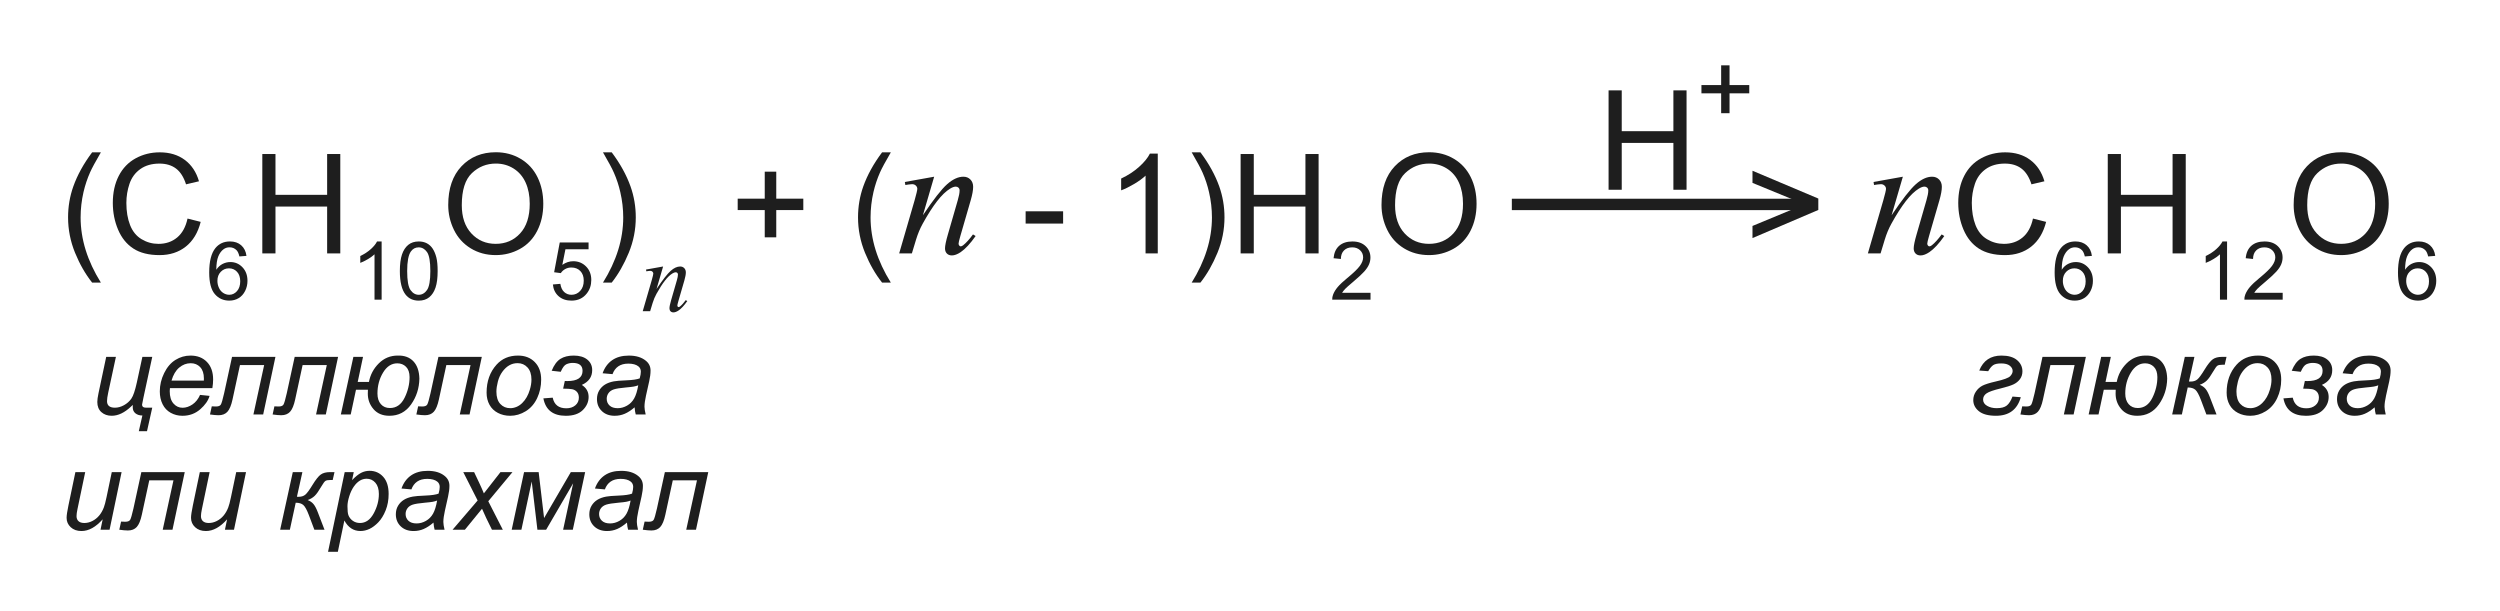<?xml version="1.0" encoding="utf-8"?>
<!-- Generator: Adobe Illustrator 17.0.0, SVG Export Plug-In . SVG Version: 6.00 Build 0)  -->
<!DOCTYPE svg PUBLIC "-//W3C//DTD SVG 1.1//EN" "http://www.w3.org/Graphics/SVG/1.1/DTD/svg11.dtd">
<svg version="1.1" id="Слой_1" xmlns="http://www.w3.org/2000/svg" xmlns:xlink="http://www.w3.org/1999/xlink" x="0px" y="0px"
	 width="360.094px" height="88px" viewBox="0 0 360.094 88" enable-background="new 0 0 360.094 88" xml:space="preserve">
<path fill="#1E1E1E" d="M13.272,40.709c-0.97-1.224-1.791-2.656-2.461-4.297s-1.006-3.34-1.006-5.098
	c0-1.549,0.25-3.034,0.752-4.453c0.586-1.647,1.491-3.288,2.715-4.922h1.26c-0.788,1.354-1.309,2.321-1.563,2.9
	c-0.397,0.898-0.709,1.836-0.938,2.813c-0.28,1.217-0.42,2.441-0.42,3.672c0,3.131,0.973,6.26,2.92,9.385H13.272z"/>
<path fill="#1E1E1E" d="M27.012,31.48l1.895,0.479c-0.397,1.556-1.112,2.743-2.144,3.56s-2.293,1.226-3.784,1.226
	c-1.543,0-2.798-0.314-3.765-0.942s-1.703-1.538-2.207-2.729s-0.757-2.471-0.757-3.838c0-1.491,0.285-2.792,0.854-3.901
	s1.38-1.953,2.432-2.529s2.208-0.864,3.472-0.864c1.432,0,2.637,0.365,3.613,1.094s1.657,1.754,2.041,3.076l-1.865,0.439
	c-0.332-1.042-0.814-1.8-1.445-2.275s-1.426-0.713-2.383-0.713c-1.1,0-2.02,0.264-2.759,0.791s-1.258,1.235-1.558,2.124
	s-0.449,1.805-0.449,2.749c0,1.217,0.177,2.28,0.532,3.188s0.907,1.587,1.655,2.036s1.559,0.674,2.432,0.674
	c1.061,0,1.959-0.306,2.695-0.918S26.752,32.685,27.012,31.48z"/>
<path fill="#1E1E1E" d="M35.5,36.857l-1.02,0.08c-0.091-0.402-0.22-0.695-0.387-0.877c-0.277-0.292-0.619-0.438-1.025-0.438
	c-0.327,0-0.613,0.091-0.86,0.273c-0.323,0.235-0.577,0.579-0.763,1.03c-0.186,0.452-0.283,1.095-0.291,1.93
	c0.247-0.376,0.548-0.655,0.905-0.837c0.356-0.182,0.73-0.273,1.122-0.273c0.683,0,1.265,0.251,1.745,0.754
	c0.48,0.503,0.72,1.153,0.72,1.95c0,0.524-0.113,1.01-0.339,1.46c-0.226,0.45-0.536,0.794-0.931,1.033
	c-0.395,0.239-0.843,0.359-1.344,0.359c-0.854,0-1.551-0.314-2.089-0.942c-0.539-0.628-0.809-1.664-0.809-3.106
	c0-1.613,0.298-2.786,0.894-3.519c0.52-0.638,1.221-0.957,2.101-0.957c0.657,0,1.195,0.185,1.614,0.553
	C35.164,35.7,35.416,36.208,35.5,36.857z M31.315,40.456c0,0.353,0.075,0.69,0.225,1.013s0.359,0.568,0.629,0.737
	c0.27,0.169,0.552,0.253,0.849,0.253c0.433,0,0.805-0.175,1.116-0.524s0.467-0.824,0.467-1.423c0-0.577-0.154-1.031-0.461-1.363
	c-0.308-0.333-0.695-0.499-1.162-0.499c-0.463,0-0.856,0.166-1.178,0.499C31.476,39.481,31.315,39.917,31.315,40.456z"/>
<path fill="#1E1E1E" d="M37.784,36.5V22.184h1.895v5.879h7.441v-5.879h1.895V36.5H47.12v-6.748h-7.441V36.5H37.784z"/>
<path fill="#1E1E1E" d="M54.97,43.16h-1.025v-6.53c-0.247,0.235-0.57,0.471-0.971,0.706s-0.76,0.412-1.079,0.529v-0.991
	c0.573-0.269,1.074-0.596,1.503-0.979c0.429-0.383,0.733-0.755,0.911-1.116h0.661V43.16z"/>
<path fill="#1E1E1E" d="M57.594,39.044c0-0.987,0.102-1.781,0.305-2.383s0.505-1.065,0.905-1.392c0.4-0.326,0.904-0.49,1.512-0.49
	c0.448,0,0.84,0.09,1.178,0.271c0.338,0.181,0.617,0.44,0.837,0.78s0.393,0.753,0.518,1.241c0.125,0.488,0.188,1.145,0.188,1.973
	c0,0.979-0.101,1.77-0.302,2.371s-0.502,1.067-0.902,1.395s-0.906,0.493-1.517,0.493c-0.805,0-1.437-0.289-1.896-0.866
	C57.87,41.743,57.594,40.611,57.594,39.044z M58.648,39.044c0,1.37,0.161,2.282,0.481,2.735c0.321,0.454,0.717,0.681,1.188,0.681
	c0.47,0,0.866-0.228,1.187-0.683c0.32-0.456,0.481-1.367,0.481-2.733c0-1.374-0.161-2.287-0.481-2.739
	c-0.321-0.452-0.72-0.677-1.199-0.677c-0.471,0-0.846,0.199-1.127,0.598C58.824,36.734,58.648,37.674,58.648,39.044z"/>
<path fill="#1E1E1E" d="M64.562,29.527c0-2.376,0.638-4.237,1.914-5.581s2.923-2.017,4.941-2.017c1.322,0,2.513,0.316,3.574,0.947
	s1.87,1.512,2.427,2.642s0.835,2.411,0.835,3.843c0,1.452-0.293,2.75-0.879,3.896s-1.416,2.013-2.49,2.603s-2.233,0.884-3.477,0.884
	c-1.348,0-2.552-0.326-3.613-0.977s-1.865-1.54-2.412-2.666S64.562,30.784,64.562,29.527z M66.515,29.557
	c0,1.725,0.464,3.084,1.392,4.077s2.091,1.489,3.491,1.489c1.426,0,2.599-0.501,3.521-1.504s1.382-2.425,1.382-4.268
	c0-1.166-0.197-2.183-0.591-3.052s-0.97-1.543-1.729-2.021s-1.61-0.718-2.554-0.718c-1.341,0-2.495,0.46-3.462,1.382
	S66.515,27.402,66.515,29.557z"/>
<path fill="#1E1E1E" d="M79.636,40.974l1.076-0.091c0.08,0.524,0.265,0.917,0.555,1.181c0.29,0.264,0.64,0.396,1.05,0.396
	c0.493,0,0.911-0.186,1.252-0.558c0.342-0.372,0.513-0.865,0.513-1.48c0-0.584-0.165-1.046-0.493-1.384s-0.758-0.507-1.29-0.507
	c-0.33,0-0.628,0.075-0.894,0.225s-0.474,0.344-0.626,0.583l-0.962-0.125l0.809-4.287h4.15v0.979h-3.331l-0.45,2.243
	c0.501-0.349,1.026-0.524,1.577-0.524c0.729,0,1.343,0.253,1.845,0.757c0.501,0.505,0.751,1.154,0.751,1.947
	c0,0.755-0.22,1.408-0.661,1.958c-0.535,0.676-1.266,1.014-2.192,1.014c-0.759,0-1.379-0.213-1.859-0.638
	C79.979,42.24,79.704,41.676,79.636,40.974z"/>
<path fill="#1E1E1E" d="M88.108,40.709h-1.26c1.947-3.125,2.92-6.253,2.92-9.385c0-1.224-0.14-2.438-0.42-3.643
	c-0.221-0.977-0.531-1.914-0.928-2.813c-0.254-0.586-0.778-1.563-1.572-2.93h1.26c1.224,1.634,2.129,3.275,2.715,4.922
	c0.501,1.419,0.752,2.904,0.752,4.453c0,1.758-0.337,3.457-1.011,5.098S89.071,39.485,88.108,40.709z"/>
<path fill="#1E1E1E" d="M95.514,38.385l-0.947,3.238c0.887-1.324,1.567-2.194,2.039-2.612s0.926-0.626,1.363-0.626
	c0.237,0,0.433,0.078,0.587,0.235c0.154,0.156,0.231,0.36,0.231,0.612c0,0.285-0.069,0.665-0.206,1.139l-0.868,2.996
	c-0.1,0.347-0.149,0.558-0.149,0.633c0,0.066,0.019,0.123,0.057,0.167s0.078,0.067,0.121,0.067c0.057,0,0.125-0.031,0.207-0.092
	c0.251-0.199,0.526-0.503,0.825-0.911l0.221,0.135c-0.441,0.631-0.859,1.082-1.252,1.352c-0.275,0.185-0.522,0.278-0.74,0.278
	c-0.176,0-0.315-0.054-0.42-0.16c-0.104-0.107-0.156-0.25-0.156-0.431c0-0.228,0.081-0.619,0.242-1.174l0.826-2.861
	c0.104-0.356,0.156-0.633,0.156-0.833c0-0.095-0.031-0.172-0.092-0.231c-0.062-0.059-0.138-0.089-0.228-0.089
	c-0.133,0-0.292,0.057-0.477,0.171c-0.351,0.213-0.716,0.565-1.096,1.057c-0.379,0.491-0.78,1.119-1.203,1.882
	c-0.223,0.403-0.408,0.845-0.555,1.324l-0.355,1.174h-1.068l1.295-4.455c0.152-0.536,0.228-0.859,0.228-0.968
	c0-0.104-0.042-0.196-0.125-0.274c-0.083-0.079-0.186-0.118-0.31-0.118c-0.057,0-0.156,0.01-0.299,0.029l-0.271,0.042l-0.042-0.256
	L95.514,38.385z"/>
<path fill="#1E1E1E" d="M110.151,34.186V30.26h-3.896v-1.641h3.896v-3.896h1.66v3.896h3.896v1.641h-3.896v3.926H110.151z"/>
<path fill="#1E1E1E" d="M127.055,40.709c-0.97-1.224-1.791-2.656-2.461-4.297s-1.006-3.34-1.006-5.098
	c0-1.549,0.25-3.034,0.752-4.453c0.586-1.647,1.491-3.288,2.715-4.922h1.26c-0.788,1.354-1.309,2.321-1.563,2.9
	c-0.397,0.898-0.709,1.836-0.938,2.813c-0.28,1.217-0.42,2.441-0.42,3.672c0,3.131,0.973,6.26,2.92,9.385H127.055z"/>
<path fill="#1E1E1E" d="M134.555,25.453l-1.624,5.554c1.521-2.271,2.688-3.764,3.498-4.48c0.81-0.716,1.588-1.074,2.337-1.074
	c0.407,0,0.743,0.134,1.007,0.403c0.264,0.269,0.396,0.619,0.396,1.05c0,0.488-0.118,1.14-0.354,1.953l-1.489,5.139
	c-0.171,0.594-0.256,0.957-0.256,1.086c0,0.114,0.032,0.209,0.098,0.287c0.065,0.077,0.134,0.116,0.208,0.116
	c0.098,0,0.215-0.053,0.354-0.159c0.431-0.342,0.903-0.862,1.416-1.563l0.378,0.232c-0.757,1.083-1.473,1.855-2.148,2.319
	c-0.472,0.317-0.896,0.476-1.27,0.476c-0.301,0-0.542-0.092-0.72-0.274c-0.179-0.184-0.269-0.429-0.269-0.739
	c0-0.391,0.138-1.062,0.415-2.014l1.416-4.907c0.179-0.61,0.269-1.086,0.269-1.428c0-0.163-0.053-0.295-0.159-0.397
	c-0.106-0.102-0.236-0.152-0.391-0.152c-0.228,0-0.5,0.098-0.818,0.293c-0.603,0.366-1.229,0.971-1.88,1.813
	c-0.651,0.843-1.339,1.919-2.063,3.229c-0.383,0.692-0.7,1.449-0.952,2.271l-0.61,2.014h-1.831l2.222-7.642
	c0.26-0.919,0.391-1.473,0.391-1.66c0-0.179-0.071-0.336-0.213-0.47c-0.143-0.135-0.32-0.202-0.531-0.202
	c-0.098,0-0.269,0.017-0.513,0.049l-0.464,0.073l-0.073-0.439L134.555,25.453z"/>
<path fill="#1E1E1E" d="M147.729,32.203v-1.768h5.4v1.768H147.729z"/>
<path fill="#1E1E1E" d="M166.762,36.5h-1.758V25.299c-0.423,0.404-0.978,0.807-1.665,1.211s-1.304,0.707-1.851,0.908v-1.699
	c0.983-0.462,1.842-1.022,2.578-1.68s1.256-1.295,1.563-1.914h1.133V36.5z"/>
<path fill="#1E1E1E" d="M172.905,40.709h-1.26c1.947-3.125,2.92-6.253,2.92-9.385c0-1.224-0.14-2.438-0.42-3.643
	c-0.221-0.977-0.531-1.914-0.928-2.813c-0.254-0.586-0.778-1.563-1.572-2.93h1.26c1.224,1.634,2.129,3.275,2.715,4.922
	c0.501,1.419,0.752,2.904,0.752,4.453c0,1.758-0.337,3.457-1.011,5.098S173.868,39.485,172.905,40.709z"/>
<path fill="#1E1E1E" d="M178.696,36.5V22.184h1.895v5.879h7.441v-5.879h1.895V36.5h-1.895v-6.748h-7.441V36.5H178.696z"/>
<path fill="#1E1E1E" d="M197.407,42.175v0.985h-5.517c-0.008-0.247,0.032-0.484,0.12-0.712c0.14-0.375,0.365-0.746,0.674-1.11
	c0.31-0.364,0.756-0.786,1.341-1.264c0.907-0.744,1.521-1.333,1.839-1.768s0.478-0.846,0.478-1.233c0-0.406-0.145-0.749-0.436-1.027
	c-0.291-0.279-0.669-0.418-1.136-0.418c-0.494,0-0.888,0.148-1.184,0.444c-0.296,0.296-0.446,0.706-0.45,1.23l-1.053-0.108
	c0.072-0.786,0.344-1.384,0.814-1.796c0.471-0.412,1.103-0.618,1.896-0.618c0.801,0,1.435,0.222,1.901,0.667
	c0.467,0.444,0.7,0.994,0.7,1.651c0,0.334-0.068,0.663-0.205,0.985c-0.136,0.323-0.363,0.663-0.68,1.019
	c-0.317,0.357-0.844,0.847-1.58,1.469c-0.615,0.516-1.009,0.866-1.184,1.05s-0.319,0.369-0.433,0.555H197.407z"/>
<path fill="#1E1E1E" d="M198.989,29.527c0-2.376,0.638-4.237,1.914-5.581s2.923-2.017,4.941-2.017c1.322,0,2.513,0.316,3.574,0.947
	s1.87,1.512,2.427,2.642s0.835,2.411,0.835,3.843c0,1.452-0.293,2.75-0.879,3.896s-1.416,2.013-2.49,2.603s-2.233,0.884-3.477,0.884
	c-1.348,0-2.552-0.326-3.613-0.977s-1.865-1.54-2.412-2.666S198.989,30.784,198.989,29.527z M200.942,29.557
	c0,1.725,0.464,3.084,1.392,4.077s2.091,1.489,3.491,1.489c1.426,0,2.599-0.501,3.521-1.504s1.382-2.425,1.382-4.268
	c0-1.166-0.197-2.183-0.591-3.052s-0.97-1.543-1.729-2.021s-1.61-0.718-2.554-0.718c-1.341,0-2.495,0.46-3.462,1.382
	S200.942,27.402,200.942,29.557z"/>
<rect x="217.761" y="28.624" fill="#1E1E1E" width="43.122" height="1.641"/>
<path fill="#1E1E1E" d="M261.906,30.24l-9.482,4.053v-1.748l7.51-3.115l-7.51-3.086v-1.748l9.482,4.004V30.24z"/>
<path fill="#1E1E1E" d="M274.084,25.453l-1.623,5.554c1.521-2.271,2.687-3.764,3.497-4.48c0.81-0.716,1.589-1.074,2.337-1.074
	c0.407,0,0.743,0.134,1.008,0.403c0.264,0.269,0.396,0.619,0.396,1.05c0,0.488-0.118,1.14-0.354,1.953l-1.49,5.139
	c-0.17,0.594-0.256,0.957-0.256,1.086c0,0.114,0.032,0.209,0.098,0.287c0.065,0.077,0.135,0.116,0.207,0.116
	c0.098,0,0.216-0.053,0.354-0.159c0.432-0.342,0.903-0.862,1.416-1.563l0.378,0.232c-0.756,1.083-1.473,1.855-2.148,2.319
	c-0.472,0.317-0.895,0.476-1.27,0.476c-0.301,0-0.541-0.092-0.72-0.274c-0.179-0.184-0.269-0.429-0.269-0.739
	c0-0.391,0.139-1.062,0.415-2.014l1.416-4.907c0.179-0.61,0.269-1.086,0.269-1.428c0-0.163-0.053-0.295-0.158-0.397
	c-0.106-0.102-0.236-0.152-0.391-0.152c-0.229,0-0.501,0.098-0.818,0.293c-0.603,0.366-1.229,0.971-1.88,1.813
	c-0.651,0.843-1.339,1.919-2.063,3.229c-0.382,0.692-0.699,1.449-0.951,2.271l-0.611,2.014h-1.83l2.221-7.642
	c0.261-0.919,0.391-1.473,0.391-1.66c0-0.179-0.071-0.336-0.213-0.47c-0.143-0.135-0.319-0.202-0.531-0.202
	c-0.098,0-0.269,0.017-0.513,0.049l-0.464,0.073l-0.073-0.439L274.084,25.453z"/>
<path fill="#1E1E1E" d="M292.824,31.48l1.895,0.479c-0.397,1.556-1.111,2.743-2.144,3.56s-2.293,1.226-3.784,1.226
	c-1.543,0-2.798-0.314-3.765-0.942s-1.702-1.538-2.207-2.729s-0.757-2.471-0.757-3.838c0-1.491,0.285-2.792,0.854-3.901
	s1.38-1.953,2.432-2.529s2.209-0.864,3.472-0.864c1.433,0,2.637,0.365,3.613,1.094s1.657,1.754,2.041,3.076l-1.865,0.439
	c-0.332-1.042-0.813-1.8-1.445-2.275s-1.426-0.713-2.383-0.713c-1.101,0-2.02,0.264-2.759,0.791s-1.258,1.235-1.558,2.124
	s-0.449,1.805-0.449,2.749c0,1.217,0.178,2.28,0.532,3.188s0.906,1.587,1.655,2.036s1.56,0.674,2.432,0.674
	c1.062,0,1.96-0.306,2.695-0.918S292.563,32.685,292.824,31.48z"/>
<path fill="#1E1E1E" d="M301.312,36.857l-1.02,0.08c-0.091-0.402-0.22-0.695-0.387-0.877c-0.277-0.292-0.619-0.438-1.025-0.438
	c-0.326,0-0.612,0.091-0.859,0.273c-0.322,0.235-0.577,0.579-0.763,1.03c-0.187,0.452-0.283,1.095-0.291,1.93
	c0.247-0.376,0.549-0.655,0.905-0.837c0.357-0.182,0.731-0.273,1.122-0.273c0.684,0,1.265,0.251,1.745,0.754
	c0.479,0.503,0.72,1.153,0.72,1.95c0,0.524-0.112,1.01-0.339,1.46c-0.226,0.45-0.536,0.794-0.931,1.033s-0.843,0.359-1.344,0.359
	c-0.854,0-1.55-0.314-2.089-0.942c-0.539-0.628-0.809-1.664-0.809-3.106c0-1.613,0.298-2.786,0.894-3.519
	c0.521-0.638,1.221-0.957,2.101-0.957c0.657,0,1.195,0.185,1.614,0.553C300.977,35.7,301.228,36.208,301.312,36.857z
	 M297.127,40.456c0,0.353,0.074,0.69,0.225,1.013c0.149,0.323,0.359,0.568,0.629,0.737s0.553,0.253,0.849,0.253
	c0.433,0,0.805-0.175,1.116-0.524c0.311-0.349,0.467-0.824,0.467-1.423c0-0.577-0.154-1.031-0.462-1.363
	c-0.307-0.333-0.694-0.499-1.161-0.499c-0.463,0-0.855,0.166-1.179,0.499C297.288,39.481,297.127,39.917,297.127,40.456z"/>
<path fill="#1E1E1E" d="M303.597,36.5V22.184h1.895v5.879h7.441v-5.879h1.895V36.5h-1.895v-6.748h-7.441V36.5H303.597z"/>
<path fill="#1E1E1E" d="M320.782,43.16h-1.024v-6.53c-0.247,0.235-0.57,0.471-0.971,0.706s-0.76,0.412-1.079,0.529v-0.991
	c0.573-0.269,1.074-0.596,1.503-0.979s0.732-0.755,0.911-1.116h0.66V43.16z"/>
<path fill="#1E1E1E" d="M328.793,42.175v0.985h-5.518c-0.007-0.247,0.032-0.484,0.12-0.712c0.141-0.375,0.365-0.746,0.675-1.11
	c0.309-0.364,0.756-0.786,1.341-1.264c0.907-0.744,1.52-1.333,1.839-1.768c0.318-0.435,0.479-0.846,0.479-1.233
	c0-0.406-0.146-0.749-0.436-1.027c-0.291-0.279-0.669-0.418-1.137-0.418c-0.493,0-0.888,0.148-1.184,0.444
	c-0.296,0.296-0.446,0.706-0.45,1.23l-1.053-0.108c0.071-0.786,0.343-1.384,0.813-1.796c0.471-0.412,1.103-0.618,1.896-0.618
	c0.801,0,1.435,0.222,1.901,0.667c0.467,0.444,0.7,0.994,0.7,1.651c0,0.334-0.068,0.663-0.205,0.985
	c-0.137,0.323-0.363,0.663-0.68,1.019c-0.317,0.357-0.844,0.847-1.58,1.469c-0.615,0.516-1.01,0.866-1.185,1.05
	s-0.318,0.369-0.433,0.555H328.793z"/>
<path fill="#1E1E1E" d="M330.374,29.527c0-2.376,0.638-4.237,1.914-5.581s2.923-2.017,4.941-2.017c1.321,0,2.513,0.316,3.574,0.947
	s1.87,1.512,2.427,2.642s0.835,2.411,0.835,3.843c0,1.452-0.293,2.75-0.879,3.896s-1.416,2.013-2.49,2.603s-2.233,0.884-3.477,0.884
	c-1.348,0-2.552-0.326-3.613-0.977s-1.865-1.54-2.412-2.666S330.374,30.784,330.374,29.527z M332.327,29.557
	c0,1.725,0.464,3.084,1.392,4.077s2.092,1.489,3.491,1.489c1.426,0,2.6-0.501,3.521-1.504s1.382-2.425,1.382-4.268
	c0-1.166-0.197-2.183-0.591-3.052s-0.97-1.543-1.729-2.021s-1.609-0.718-2.554-0.718c-1.341,0-2.495,0.46-3.462,1.382
	S332.327,27.402,332.327,29.557z"/>
<path fill="#1E1E1E" d="M350.766,36.857l-1.02,0.08c-0.091-0.402-0.22-0.695-0.387-0.877c-0.277-0.292-0.619-0.438-1.025-0.438
	c-0.326,0-0.612,0.091-0.859,0.273c-0.322,0.235-0.577,0.579-0.763,1.03c-0.187,0.452-0.283,1.095-0.291,1.93
	c0.247-0.376,0.549-0.655,0.905-0.837c0.357-0.182,0.731-0.273,1.122-0.273c0.684,0,1.265,0.251,1.745,0.754
	c0.479,0.503,0.72,1.153,0.72,1.95c0,0.524-0.112,1.01-0.339,1.46c-0.226,0.45-0.536,0.794-0.931,1.033s-0.843,0.359-1.344,0.359
	c-0.854,0-1.55-0.314-2.089-0.942c-0.539-0.628-0.809-1.664-0.809-3.106c0-1.613,0.298-2.786,0.894-3.519
	c0.521-0.638,1.221-0.957,2.101-0.957c0.657,0,1.195,0.185,1.614,0.553C350.431,35.7,350.682,36.208,350.766,36.857z
	 M346.581,40.456c0,0.353,0.074,0.69,0.225,1.013c0.149,0.323,0.359,0.568,0.629,0.737s0.553,0.253,0.849,0.253
	c0.433,0,0.805-0.175,1.116-0.524c0.311-0.349,0.467-0.824,0.467-1.423c0-0.577-0.154-1.031-0.462-1.363
	c-0.307-0.333-0.694-0.499-1.161-0.499c-0.463,0-0.855,0.166-1.179,0.499C346.742,39.481,346.581,39.917,346.581,40.456z"/>
<path fill="#1E1E1E" d="M15.298,51.403h1.398l-1.109,5.148c-0.115,0.531-0.172,0.94-0.172,1.227c0,0.313,0.095,0.548,0.285,0.707
	c0.19,0.159,0.475,0.238,0.855,0.238c0.432,0,0.866-0.12,1.301-0.359c0.435-0.239,0.789-0.555,1.063-0.945s0.538-1.169,0.793-2.336
	l0.797-3.68h1.422l-1.273,5.891c-0.13,0.599-0.195,0.93-0.195,0.992c0,0.287,0.174,0.43,0.523,0.43h0.945l-0.758,3.398h-1.18
	l0.516-2.266c-0.406,0-0.74-0.104-1-0.313c-0.261-0.208-0.391-0.502-0.391-0.883c0-0.083,0.002-0.192,0.008-0.328l-0.242,0.227
	c-0.938,0.891-1.87,1.336-2.797,1.336c-0.599,0-1.094-0.175-1.484-0.523s-0.586-0.838-0.586-1.469c0-0.297,0.057-0.716,0.172-1.258
	L15.298,51.403z"/>
<path fill="#1E1E1E" d="M28.813,56.88l1.375,0.141c-0.198,0.683-0.652,1.331-1.363,1.945c-0.711,0.615-1.559,0.922-2.543,0.922
	c-0.615,0-1.179-0.142-1.691-0.426c-0.513-0.284-0.904-0.696-1.172-1.238c-0.269-0.542-0.402-1.159-0.402-1.852
	c0-0.906,0.209-1.785,0.629-2.637c0.419-0.852,0.962-1.484,1.629-1.898c0.667-0.414,1.388-0.621,2.164-0.621
	c0.989,0,1.78,0.308,2.371,0.922c0.591,0.615,0.887,1.453,0.887,2.516c0,0.406-0.037,0.823-0.109,1.25h-6.109
	c-0.021,0.162-0.031,0.308-0.031,0.438c0,0.776,0.178,1.369,0.535,1.777c0.356,0.409,0.793,0.613,1.309,0.613
	c0.484,0,0.961-0.159,1.43-0.477C28.188,57.938,28.552,57.479,28.813,56.88z M24.704,54.825h4.656
	c0.005-0.146,0.008-0.25,0.008-0.313c0-0.708-0.177-1.251-0.531-1.629c-0.354-0.377-0.81-0.566-1.367-0.566
	c-0.604,0-1.155,0.208-1.652,0.625C25.319,53.359,24.948,53.987,24.704,54.825z"/>
<path fill="#1E1E1E" d="M33.423,51.403h6.25L37.907,59.7h-1.406l1.547-7.117h-3.484l-1.07,4.945
	c-0.183,0.849-0.427,1.441-0.734,1.777c-0.308,0.336-0.732,0.504-1.273,0.504c-0.313,0-0.727-0.037-1.242-0.109l0.258-1.172
	c0.219,0.016,0.417,0.023,0.594,0.023c0.359,0,0.595-0.09,0.707-0.27c0.112-0.18,0.272-0.728,0.48-1.645L33.423,51.403z"/>
<path fill="#1E1E1E" d="M42.446,51.403h6.25L46.93,59.7h-1.406l1.547-7.117h-3.484l-1.07,4.945
	c-0.183,0.849-0.427,1.441-0.734,1.777c-0.308,0.336-0.732,0.504-1.273,0.504c-0.313,0-0.727-0.037-1.242-0.109l0.258-1.172
	c0.219,0.016,0.417,0.023,0.594,0.023c0.359,0,0.595-0.09,0.707-0.27c0.112-0.18,0.272-0.728,0.48-1.645L42.446,51.403z"/>
<path fill="#1E1E1E" d="M50.899,51.403h1.391l-0.766,3.609h1.617c0.198-1.036,0.673-1.928,1.426-2.676
	c0.752-0.747,1.66-1.121,2.723-1.121c0.958-0.026,1.711,0.251,2.258,0.832c0.547,0.581,0.833,1.41,0.859,2.488
	c-0.026,1.391-0.425,2.63-1.195,3.719c-0.771,1.089-1.81,1.633-3.117,1.633c-0.984,0-1.75-0.319-2.297-0.957
	c-0.547-0.638-0.82-1.379-0.82-2.223c0-0.156,0.005-0.346,0.016-0.57h-1.719L50.516,59.7h-1.422L50.899,51.403z M54.368,56.685
	c0,0.646,0.163,1.155,0.488,1.527c0.325,0.373,0.762,0.559,1.309,0.559c0.917,0,1.617-0.487,2.102-1.461
	c0.484-0.974,0.727-1.974,0.727-3c-0.005-0.651-0.175-1.143-0.508-1.477c-0.333-0.333-0.753-0.5-1.258-0.5
	c-0.833,0-1.519,0.445-2.055,1.336C54.636,54.56,54.368,55.565,54.368,56.685z"/>
<path fill="#1E1E1E" d="M63.149,51.403h6.25L67.633,59.7h-1.406l1.547-7.117H64.29l-1.07,4.945
	c-0.183,0.849-0.427,1.441-0.734,1.777c-0.308,0.336-0.732,0.504-1.273,0.504c-0.313,0-0.727-0.037-1.242-0.109l0.258-1.172
	c0.219,0.016,0.417,0.023,0.594,0.023c0.359,0,0.595-0.09,0.707-0.27c0.112-0.18,0.272-0.728,0.48-1.645L63.149,51.403z"/>
<path fill="#1E1E1E" d="M70.087,56.552c0-1.62,0.477-2.961,1.43-4.023c0.786-0.875,1.817-1.313,3.094-1.313
	c1,0,1.806,0.313,2.418,0.938c0.612,0.625,0.918,1.469,0.918,2.531c0,0.953-0.193,1.84-0.578,2.66
	c-0.386,0.82-0.934,1.449-1.645,1.887s-1.46,0.656-2.246,0.656c-0.646,0-1.233-0.138-1.762-0.414
	c-0.529-0.276-0.933-0.667-1.211-1.172C70.226,57.797,70.087,57.213,70.087,56.552z M71.501,56.411c0,0.781,0.188,1.374,0.563,1.777
	c0.375,0.404,0.852,0.605,1.43,0.605c0.302,0,0.602-0.061,0.898-0.184c0.297-0.122,0.573-0.309,0.828-0.559
	c0.255-0.25,0.473-0.535,0.652-0.855s0.324-0.665,0.434-1.035c0.161-0.516,0.242-1.01,0.242-1.484c0-0.75-0.189-1.332-0.566-1.746
	c-0.378-0.414-0.853-0.621-1.426-0.621c-0.443,0-0.847,0.105-1.211,0.316c-0.365,0.211-0.694,0.52-0.988,0.926
	c-0.294,0.406-0.511,0.879-0.648,1.418C71.569,55.509,71.501,55.989,71.501,56.411z"/>
<path fill="#1E1E1E" d="M80.766,53.552l-1.305-0.148c0.338-0.828,0.759-1.399,1.262-1.715c0.502-0.315,1.139-0.473,1.91-0.473
	c0.828,0,1.479,0.191,1.953,0.574c0.474,0.383,0.711,0.89,0.711,1.52c0,0.49-0.125,0.912-0.375,1.266
	c-0.25,0.354-0.625,0.644-1.125,0.867c0.656,0.417,0.984,0.992,0.984,1.727c0,0.714-0.279,1.345-0.836,1.895
	c-0.558,0.55-1.373,0.824-2.445,0.824c-1.833,0-2.912-0.836-3.234-2.508l1.344-0.102c0.213,1.021,0.867,1.531,1.961,1.531
	c0.526,0,0.958-0.142,1.297-0.426c0.338-0.284,0.508-0.655,0.508-1.113c0-0.344-0.093-0.618-0.277-0.824
	c-0.185-0.206-0.418-0.334-0.699-0.387c-0.281-0.052-0.711-0.078-1.289-0.078l0.242-1.109c0.12,0.011,0.237,0.016,0.352,0.016
	c0.734,0,1.285-0.124,1.652-0.371c0.367-0.247,0.551-0.616,0.551-1.105c0-0.38-0.119-0.665-0.355-0.855
	c-0.237-0.19-0.595-0.285-1.074-0.285c-0.308,0-0.604,0.063-0.891,0.188C81.3,52.583,81.027,52.948,80.766,53.552z"/>
<path fill="#1E1E1E" d="M91.407,58.669c-0.49,0.422-0.961,0.73-1.414,0.926s-0.938,0.293-1.453,0.293
	c-0.766,0-1.383-0.225-1.852-0.676c-0.469-0.45-0.703-1.027-0.703-1.73c0-0.463,0.105-0.874,0.316-1.23
	c0.211-0.356,0.491-0.643,0.84-0.859c0.349-0.216,0.776-0.371,1.281-0.465c0.317-0.063,0.92-0.112,1.809-0.148
	c0.888-0.036,1.524-0.13,1.91-0.281c0.109-0.385,0.164-0.706,0.164-0.961c0-0.328-0.12-0.586-0.359-0.773
	c-0.328-0.26-0.808-0.391-1.438-0.391c-0.594,0-1.08,0.132-1.457,0.395c-0.378,0.263-0.652,0.637-0.824,1.121l-1.43-0.125
	c0.292-0.823,0.754-1.453,1.387-1.891s1.431-0.656,2.395-0.656c1.026,0,1.838,0.245,2.438,0.734
	c0.458,0.365,0.688,0.839,0.688,1.422c0,0.443-0.065,0.956-0.195,1.539l-0.461,2.063c-0.146,0.656-0.219,1.19-0.219,1.602
	c0,0.261,0.057,0.636,0.172,1.125h-1.43C91.493,59.43,91.438,59.086,91.407,58.669z M91.93,55.497
	c-0.198,0.078-0.41,0.138-0.637,0.18c-0.227,0.042-0.605,0.086-1.137,0.133c-0.823,0.073-1.404,0.166-1.742,0.277
	c-0.339,0.112-0.594,0.291-0.766,0.535c-0.172,0.245-0.258,0.516-0.258,0.813c0,0.396,0.137,0.722,0.41,0.977
	c0.273,0.255,0.663,0.383,1.168,0.383c0.469,0,0.919-0.124,1.352-0.371c0.432-0.247,0.773-0.592,1.023-1.035
	C91.594,56.945,91.79,56.315,91.93,55.497z"/>
<path fill="#1E1E1E" d="M286.375,53.466l-1.289-0.094c0.578-1.438,1.644-2.156,3.195-2.156c0.989,0,1.741,0.219,2.254,0.656
	s0.77,0.977,0.77,1.617c0,0.433-0.12,0.809-0.359,1.129s-0.552,0.57-0.938,0.75s-1,0.374-1.844,0.582
	c-1.005,0.24-1.677,0.474-2.016,0.703c-0.339,0.229-0.508,0.529-0.508,0.898c0,0.38,0.192,0.683,0.578,0.906
	c0.386,0.224,0.844,0.336,1.375,0.336c0.661,0,1.149-0.129,1.465-0.387s0.587-0.686,0.816-1.285l1.195,0.094
	c-0.5,1.781-1.692,2.672-3.578,2.672c-1.099,0-1.918-0.219-2.457-0.656s-0.809-0.971-0.809-1.602c0-0.448,0.128-0.859,0.383-1.234
	s0.573-0.659,0.953-0.852c0.38-0.192,1.013-0.391,1.898-0.594c1.151-0.26,1.847-0.516,2.086-0.766
	c0.234-0.25,0.352-0.497,0.352-0.742c0-0.292-0.138-0.547-0.414-0.766s-0.69-0.328-1.242-0.328c-0.521,0-0.902,0.082-1.145,0.246
	S286.614,53.049,286.375,53.466z"/>
<path fill="#1E1E1E" d="M294.195,51.403h6.25L298.68,59.7h-1.406l1.547-7.117h-3.484l-1.07,4.945
	c-0.183,0.849-0.427,1.441-0.734,1.777s-0.731,0.504-1.273,0.504c-0.313,0-0.727-0.037-1.242-0.109l0.258-1.172
	c0.219,0.016,0.417,0.023,0.594,0.023c0.359,0,0.595-0.09,0.707-0.27s0.272-0.728,0.48-1.645L294.195,51.403z"/>
<path fill="#1E1E1E" d="M302.648,51.403h1.391l-0.766,3.609h1.617c0.198-1.036,0.673-1.928,1.426-2.676
	c0.753-0.747,1.66-1.121,2.723-1.121c0.958-0.026,1.711,0.251,2.258,0.832c0.547,0.581,0.833,1.41,0.859,2.488
	c-0.026,1.391-0.425,2.63-1.195,3.719c-0.771,1.089-1.81,1.633-3.117,1.633c-0.984,0-1.75-0.319-2.297-0.957
	c-0.547-0.638-0.82-1.379-0.82-2.223c0-0.156,0.005-0.346,0.016-0.57h-1.719l-0.758,3.563h-1.422L302.648,51.403z M306.117,56.685
	c0,0.646,0.163,1.155,0.488,1.527c0.325,0.373,0.762,0.559,1.309,0.559c0.917,0,1.617-0.487,2.102-1.461
	c0.484-0.974,0.727-1.974,0.727-3c-0.005-0.651-0.175-1.143-0.508-1.477c-0.333-0.333-0.753-0.5-1.258-0.5
	c-0.833,0-1.519,0.445-2.055,1.336S306.117,55.565,306.117,56.685z"/>
<path fill="#1E1E1E" d="M314.695,51.403h1.383l-0.789,3.547l0.25,0.008c0.391,0,0.708-0.1,0.953-0.301
	c0.245-0.2,0.594-0.673,1.047-1.418c0.469-0.766,0.866-1.263,1.191-1.492c0.325-0.229,0.765-0.344,1.316-0.344h0.656l-0.258,1.133
	h-0.336c-0.349,0-0.59,0.047-0.723,0.141s-0.329,0.365-0.59,0.813c-0.354,0.615-0.664,1.054-0.93,1.316
	c-0.266,0.263-0.606,0.47-1.023,0.621c0.349,0.136,0.629,0.331,0.84,0.586c0.211,0.255,0.415,0.644,0.613,1.164l0.969,2.523h-1.461
	l-0.781-2.078c-0.292-0.771-0.563-1.266-0.813-1.484s-0.614-0.328-1.094-0.328l-0.844,3.891h-1.398L314.695,51.403z"/>
<path fill="#1E1E1E" d="M320.719,56.552c0-1.62,0.477-2.961,1.43-4.023c0.786-0.875,1.817-1.313,3.094-1.313
	c1,0,1.806,0.313,2.418,0.938s0.918,1.469,0.918,2.531c0,0.953-0.192,1.84-0.578,2.66s-0.934,1.449-1.645,1.887
	s-1.46,0.656-2.246,0.656c-0.646,0-1.233-0.138-1.762-0.414s-0.933-0.667-1.211-1.172C320.858,57.797,320.719,57.213,320.719,56.552
	z M322.133,56.411c0,0.781,0.188,1.374,0.563,1.777c0.375,0.404,0.852,0.605,1.43,0.605c0.302,0,0.602-0.061,0.898-0.184
	c0.297-0.122,0.573-0.309,0.828-0.559s0.473-0.535,0.652-0.855s0.324-0.665,0.434-1.035c0.161-0.516,0.242-1.01,0.242-1.484
	c0-0.75-0.188-1.332-0.566-1.746s-0.853-0.621-1.426-0.621c-0.442,0-0.847,0.105-1.211,0.316s-0.694,0.52-0.988,0.926
	s-0.511,0.879-0.648,1.418S322.133,55.989,322.133,56.411z"/>
<path fill="#1E1E1E" d="M331.398,53.552l-1.305-0.148c0.339-0.828,0.759-1.399,1.262-1.715c0.503-0.315,1.14-0.473,1.91-0.473
	c0.828,0,1.479,0.191,1.953,0.574s0.711,0.89,0.711,1.52c0,0.49-0.125,0.912-0.375,1.266c-0.25,0.354-0.625,0.644-1.125,0.867
	c0.656,0.417,0.984,0.992,0.984,1.727c0,0.714-0.278,1.345-0.836,1.895c-0.558,0.55-1.372,0.824-2.445,0.824
	c-1.833,0-2.911-0.836-3.234-2.508l1.344-0.102c0.214,1.021,0.867,1.531,1.961,1.531c0.526,0,0.958-0.142,1.297-0.426
	c0.339-0.284,0.508-0.655,0.508-1.113c0-0.344-0.093-0.618-0.277-0.824c-0.185-0.206-0.418-0.334-0.699-0.387
	c-0.281-0.052-0.711-0.078-1.289-0.078l0.242-1.109c0.12,0.011,0.237,0.016,0.352,0.016c0.734,0,1.285-0.124,1.652-0.371
	c0.367-0.247,0.551-0.616,0.551-1.105c0-0.38-0.118-0.665-0.355-0.855c-0.237-0.19-0.595-0.285-1.074-0.285
	c-0.308,0-0.604,0.063-0.891,0.188S331.659,52.948,331.398,53.552z"/>
<path fill="#1E1E1E" d="M342.039,58.669c-0.489,0.422-0.961,0.73-1.414,0.926s-0.938,0.293-1.453,0.293
	c-0.766,0-1.383-0.225-1.852-0.676c-0.469-0.45-0.703-1.027-0.703-1.73c0-0.463,0.105-0.874,0.316-1.23
	c0.211-0.356,0.491-0.643,0.84-0.859c0.349-0.216,0.776-0.371,1.281-0.465c0.317-0.063,0.921-0.112,1.809-0.148
	c0.888-0.036,1.524-0.13,1.91-0.281c0.109-0.385,0.164-0.706,0.164-0.961c0-0.328-0.12-0.586-0.359-0.773
	c-0.328-0.26-0.808-0.391-1.438-0.391c-0.594,0-1.079,0.132-1.457,0.395c-0.378,0.263-0.652,0.637-0.824,1.121l-1.43-0.125
	c0.292-0.823,0.754-1.453,1.387-1.891s1.431-0.656,2.395-0.656c1.026,0,1.839,0.245,2.438,0.734
	c0.458,0.365,0.688,0.839,0.688,1.422c0,0.443-0.065,0.956-0.195,1.539l-0.461,2.063c-0.146,0.656-0.219,1.19-0.219,1.602
	c0,0.261,0.058,0.636,0.172,1.125h-1.43C342.125,59.43,342.07,59.086,342.039,58.669z M342.563,55.497
	c-0.198,0.078-0.41,0.138-0.637,0.18c-0.227,0.042-0.605,0.086-1.137,0.133c-0.823,0.073-1.403,0.166-1.742,0.277
	c-0.339,0.112-0.594,0.291-0.766,0.535c-0.172,0.245-0.258,0.516-0.258,0.813c0,0.396,0.137,0.722,0.41,0.977
	c0.273,0.255,0.663,0.383,1.168,0.383c0.469,0,0.919-0.124,1.352-0.371c0.433-0.247,0.773-0.592,1.023-1.035
	C342.227,56.945,342.422,56.315,342.563,55.497z"/>
<path fill="#1E1E1E" d="M14.79,74.8c-0.995,1.125-2.013,1.688-3.055,1.688c-0.641,0-1.158-0.184-1.551-0.551
	c-0.394-0.367-0.59-0.816-0.59-1.348c0-0.349,0.088-0.948,0.266-1.797l1-4.789h1.414l-1.109,5.305
	c-0.094,0.443-0.141,0.787-0.141,1.031c0,0.313,0.095,0.556,0.285,0.73c0.19,0.175,0.47,0.262,0.84,0.262
	c0.396,0,0.782-0.096,1.16-0.289c0.377-0.192,0.703-0.453,0.977-0.781s0.496-0.716,0.668-1.164c0.114-0.286,0.247-0.789,0.398-1.508
	l0.75-3.586h1.414L15.782,76.3h-1.305L14.79,74.8z"/>
<path fill="#1E1E1E" d="M20.36,68.003h6.25L24.844,76.3h-1.406l1.547-7.117h-3.484l-1.07,4.945
	c-0.183,0.849-0.427,1.441-0.734,1.777c-0.308,0.336-0.732,0.504-1.273,0.504c-0.313,0-0.727-0.037-1.242-0.109l0.258-1.172
	c0.219,0.016,0.417,0.023,0.594,0.023c0.359,0,0.595-0.09,0.707-0.27c0.112-0.18,0.272-0.728,0.48-1.645L20.36,68.003z"/>
<path fill="#1E1E1E" d="M32.712,74.8c-0.995,1.125-2.013,1.688-3.055,1.688c-0.641,0-1.158-0.184-1.551-0.551
	c-0.394-0.367-0.59-0.816-0.59-1.348c0-0.349,0.088-0.948,0.266-1.797l1-4.789h1.414l-1.109,5.305
	c-0.094,0.443-0.141,0.787-0.141,1.031c0,0.313,0.095,0.556,0.285,0.73c0.19,0.175,0.47,0.262,0.84,0.262
	c0.396,0,0.782-0.096,1.16-0.289c0.377-0.192,0.703-0.453,0.977-0.781c0.273-0.328,0.496-0.716,0.668-1.164
	c0.114-0.286,0.247-0.789,0.398-1.508l0.75-3.586h1.414L33.704,76.3h-1.305L32.712,74.8z"/>
<path fill="#1E1E1E" d="M42.173,68.003h1.383l-0.789,3.547l0.25,0.008c0.391,0,0.708-0.1,0.953-0.301
	c0.245-0.2,0.594-0.673,1.047-1.418c0.469-0.766,0.866-1.263,1.191-1.492c0.325-0.229,0.764-0.344,1.316-0.344h0.656l-0.258,1.133
	h-0.336c-0.349,0-0.59,0.047-0.723,0.141s-0.33,0.365-0.59,0.813c-0.354,0.615-0.664,1.054-0.93,1.316
	c-0.266,0.263-0.607,0.47-1.023,0.621c0.349,0.136,0.629,0.331,0.84,0.586c0.211,0.255,0.415,0.644,0.613,1.164l0.969,2.523h-1.461
	l-0.781-2.078c-0.292-0.771-0.563-1.266-0.813-1.484s-0.615-0.328-1.094-0.328L41.751,76.3h-1.398L42.173,68.003z"/>
<path fill="#1E1E1E" d="M47.251,79.479l2.398-11.477h1.305l-0.242,1.156c0.484-0.505,0.918-0.855,1.301-1.051
	s0.788-0.293,1.215-0.293c0.792,0,1.448,0.288,1.969,0.863c0.521,0.576,0.781,1.4,0.781,2.473c0,0.865-0.144,1.652-0.43,2.363
	c-0.287,0.711-0.638,1.283-1.055,1.715c-0.417,0.433-0.839,0.75-1.266,0.953c-0.427,0.203-0.865,0.305-1.313,0.305
	c-0.995,0-1.766-0.505-2.313-1.516l-0.938,4.508H47.251z M50.048,72.909c0,0.62,0.044,1.05,0.133,1.289
	c0.13,0.339,0.344,0.612,0.641,0.82c0.297,0.208,0.641,0.313,1.031,0.313c0.813,0,1.469-0.457,1.969-1.371s0.75-1.848,0.75-2.801
	c0-0.703-0.168-1.246-0.504-1.629s-0.754-0.574-1.254-0.574c-0.359,0-0.693,0.095-1,0.285c-0.308,0.19-0.593,0.474-0.855,0.852
	c-0.263,0.378-0.48,0.84-0.652,1.387S50.048,72.503,50.048,72.909z"/>
<path fill="#1E1E1E" d="M62.438,75.269c-0.49,0.422-0.961,0.73-1.414,0.926s-0.938,0.293-1.453,0.293
	c-0.766,0-1.383-0.225-1.852-0.676c-0.469-0.45-0.703-1.027-0.703-1.73c0-0.463,0.105-0.874,0.316-1.23
	c0.211-0.356,0.491-0.643,0.84-0.859c0.349-0.216,0.776-0.371,1.281-0.465c0.317-0.063,0.92-0.112,1.809-0.148
	c0.888-0.036,1.524-0.13,1.91-0.281c0.109-0.385,0.164-0.706,0.164-0.961c0-0.328-0.12-0.586-0.359-0.773
	c-0.328-0.26-0.808-0.391-1.438-0.391c-0.594,0-1.08,0.132-1.457,0.395c-0.378,0.263-0.652,0.637-0.824,1.121l-1.43-0.125
	c0.292-0.823,0.754-1.453,1.387-1.891s1.431-0.656,2.395-0.656c1.026,0,1.838,0.245,2.437,0.734
	c0.458,0.365,0.688,0.839,0.688,1.422c0,0.443-0.065,0.956-0.195,1.539l-0.461,2.063c-0.146,0.656-0.219,1.19-0.219,1.602
	c0,0.261,0.057,0.636,0.172,1.125h-1.43C62.524,76.029,62.469,75.686,62.438,75.269z M62.962,72.097
	c-0.198,0.078-0.41,0.138-0.637,0.18c-0.227,0.042-0.605,0.086-1.137,0.133c-0.823,0.073-1.404,0.166-1.742,0.277
	c-0.339,0.112-0.594,0.291-0.766,0.535c-0.172,0.245-0.258,0.516-0.258,0.813c0,0.396,0.137,0.722,0.41,0.977
	c0.273,0.255,0.663,0.383,1.168,0.383c0.469,0,0.919-0.124,1.352-0.371c0.432-0.247,0.773-0.592,1.023-1.035
	C62.626,73.545,62.821,72.915,62.962,72.097z"/>
<path fill="#1E1E1E" d="M65.188,76.3l3.609-4.211l-2.07-4.086h1.563l0.703,1.477c0.26,0.552,0.495,1.081,0.703,1.586l2.391-3.063
	h1.727l-3.484,4.195l2.094,4.102H70.86l-0.828-1.688c-0.177-0.359-0.378-0.805-0.602-1.336L66.962,76.3H65.188z"/>
<path fill="#1E1E1E" d="M75.485,68.003h2.102l0.781,6.617l3.852-6.617h2.063L82.508,76.3H81.11l1.445-6.688L78.665,76.3h-1.258
	l-0.82-6.945L75.102,76.3h-1.398L75.485,68.003z"/>
<path fill="#1E1E1E" d="M90.305,75.269c-0.49,0.422-0.961,0.73-1.414,0.926s-0.938,0.293-1.453,0.293
	c-0.766,0-1.383-0.225-1.852-0.676c-0.469-0.45-0.703-1.027-0.703-1.73c0-0.463,0.105-0.874,0.316-1.23
	c0.211-0.356,0.491-0.643,0.84-0.859c0.349-0.216,0.776-0.371,1.281-0.465c0.317-0.063,0.92-0.112,1.809-0.148
	c0.888-0.036,1.524-0.13,1.91-0.281c0.109-0.385,0.164-0.706,0.164-0.961c0-0.328-0.12-0.586-0.359-0.773
	c-0.328-0.26-0.808-0.391-1.438-0.391c-0.594,0-1.08,0.132-1.457,0.395c-0.378,0.263-0.652,0.637-0.824,1.121l-1.43-0.125
	c0.292-0.823,0.754-1.453,1.387-1.891s1.431-0.656,2.395-0.656c1.026,0,1.838,0.245,2.438,0.734
	c0.458,0.365,0.688,0.839,0.688,1.422c0,0.443-0.065,0.956-0.195,1.539l-0.461,2.063c-0.146,0.656-0.219,1.19-0.219,1.602
	c0,0.261,0.057,0.636,0.172,1.125h-1.43C90.391,76.029,90.337,75.686,90.305,75.269z M90.829,72.097
	c-0.198,0.078-0.41,0.138-0.637,0.18c-0.227,0.042-0.605,0.086-1.137,0.133c-0.823,0.073-1.404,0.166-1.742,0.277
	c-0.339,0.112-0.594,0.291-0.766,0.535c-0.172,0.245-0.258,0.516-0.258,0.813c0,0.396,0.137,0.722,0.41,0.977
	c0.273,0.255,0.663,0.383,1.168,0.383c0.469,0,0.919-0.124,1.352-0.371c0.432-0.247,0.773-0.592,1.023-1.035
	C90.493,73.545,90.688,72.915,90.829,72.097z"/>
<path fill="#1E1E1E" d="M95.766,68.003h6.25l-1.766,8.297h-1.406l1.547-7.117h-3.484l-1.07,4.945
	c-0.183,0.849-0.427,1.441-0.734,1.777c-0.308,0.336-0.732,0.504-1.273,0.504c-0.313,0-0.727-0.037-1.242-0.109l0.258-1.172
	c0.219,0.016,0.417,0.023,0.594,0.023c0.359,0,0.595-0.09,0.707-0.27c0.112-0.18,0.272-0.728,0.48-1.645L95.766,68.003z"/>
<path fill="#1E1E1E" d="M231.696,27.333V13.017h1.895v5.879h7.441v-5.879h1.895v14.316h-1.895v-6.748h-7.441v6.748H231.696z"/>
<g>
	<path fill="#1E1E1E" d="M247.91,16.306v-2.861h-2.839v-1.196h2.839V9.41h1.209v2.839h2.84v1.196h-2.84v2.861H247.91z"/>
</g>
<g>
</g>
<g>
</g>
<g>
</g>
<g>
</g>
<g>
</g>
<g>
</g>
<g>
</g>
<g>
</g>
<g>
</g>
<g>
</g>
<g>
</g>
<g>
</g>
<g>
</g>
<g>
</g>
<g>
</g>
</svg>
